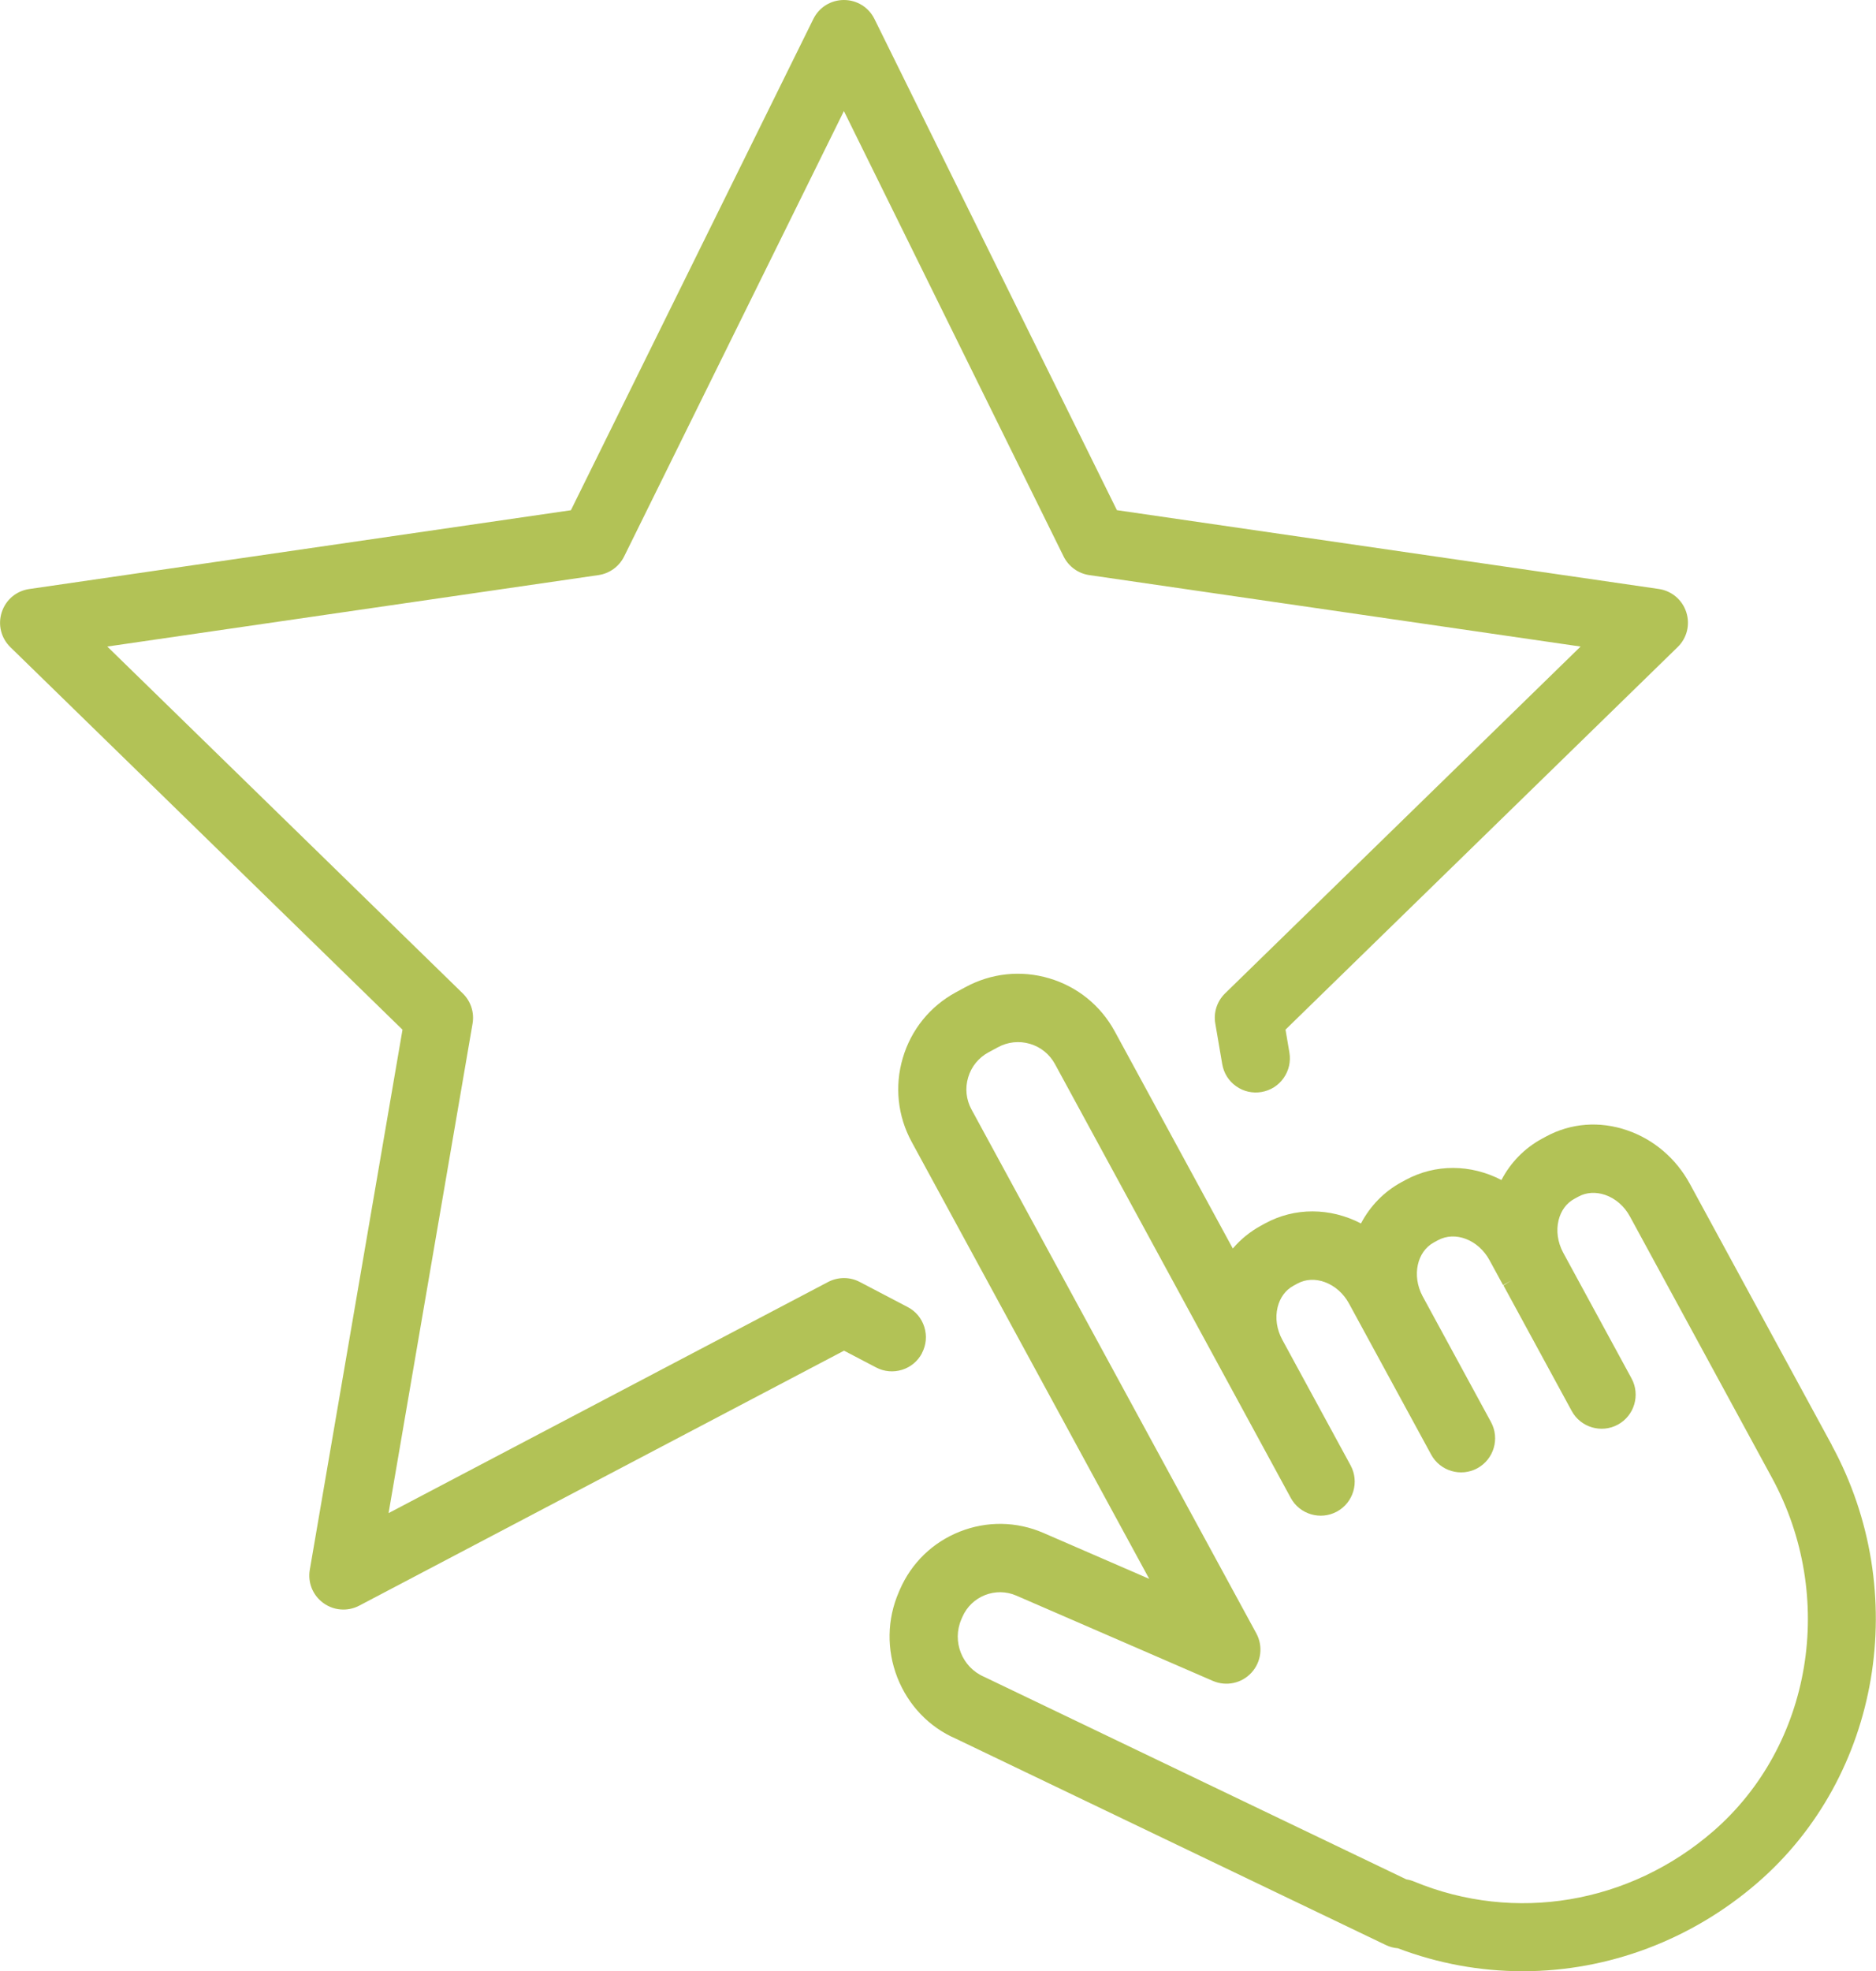<?xml version="1.0" encoding="UTF-8" standalone="no"?><svg xmlns="http://www.w3.org/2000/svg" xmlns:xlink="http://www.w3.org/1999/xlink" data-name="Capa 2" fill="#b2c256" height="292.7" viewBox="0 0 278.72 292.7" width="278.72"><g data-name="ëÎÓÈ 1"><g><path d="m136.98,200.9c.63-1.2.75-2.57.35-3.86-.4-1.29-1.28-2.35-2.48-2.97l-7.11-3.72c-1.47-.78-3.23-.77-4.71,0l-65.3,34.32,12.48-72.69c.28-1.64-.26-3.32-1.46-4.48L15.94,96l72.98-10.61c1.65-.24,3.07-1.28,3.81-2.77L125.38,16.49l32.64,66.13c.74,1.49,2.16,2.53,3.81,2.77l73,10.61-52.82,51.5c-1.19,1.16-1.74,2.84-1.45,4.48l1.03,6.03c.23,1.33.96,2.5,2.07,3.28,1.1.78,2.45,1.08,3.77.85,1.33-.23,2.5-.96,3.28-2.07s1.08-2.45.86-3.78l-.58-3.41,58.26-56.8c1.39-1.35,1.88-3.34,1.28-5.19-.6-1.84-2.17-3.16-4.08-3.44l-80.51-11.7L129.92,2.82c-.86-1.74-2.6-2.82-4.54-2.82s-3.68,1.08-4.54,2.82l-36.02,72.94L4.34,87.46c-1.92.28-3.48,1.6-4.08,3.44-.6,1.85-.11,3.83,1.28,5.19l58.26,56.8-13.77,80.18c-.33,1.91.44,3.81,2.01,4.95.87.63,1.9.97,2.98.97.81,0,1.63-.2,2.35-.58l72.03-37.86,4.76,2.49c1.2.63,2.57.75,3.86.35,1.29-.4,2.35-1.29,2.97-2.48Z"/><path d="m272.17,214.59l-21.1-38.8c-2.05-3.77-5.35-6.59-9.29-7.95-4.11-1.42-8.4-1.09-12.1.92l-.61.33c-2.57,1.4-4.64,3.52-6,6.12-4.56-2.37-9.83-2.41-14.26,0l-.61.33c-2.56,1.39-4.63,3.52-6,6.12-4.56-2.37-9.85-2.41-14.26,0l-.6.33c-1.6.87-3.01,2.02-4.18,3.39l-17.54-32.24c-2.09-3.84-5.55-6.64-9.74-7.88-4.19-1.24-8.62-.77-12.46,1.32l-1.41.76c-3.84,2.09-6.64,5.55-7.88,9.75-1.24,4.19-.77,8.62,1.32,12.46l35.29,64.88-15.72-6.82c-3.97-1.72-8.38-1.79-12.41-.2-4.03,1.59-7.2,4.66-8.92,8.63l-.15.35c-1.76,4.05-1.83,8.56-.22,12.69,1.62,4.12,4.72,7.36,8.67,9.07l63.91,30.65c.56.27,1.16.43,1.78.48,5.97,2.26,12.22,3.41,18.57,3.41,12.71,0,25.09-4.67,34.88-13.15,18.26-15.81,22.89-43.13,11.02-64.96Zm-47.1-24.78l-1.7,1.05,10.14,18.64c1.33,2.45,4.41,3.36,6.86,2.03,2.45-1.33,3.36-4.41,2.03-6.86l-10.17-18.7c-.81-1.53-1.05-3.23-.67-4.79.35-1.42,1.18-2.55,2.35-3.18l.61-.33c1.17-.64,2.58-.72,3.96-.25,1.54.53,2.86,1.68,3.69,3.22l21.1,38.8c9.62,17.69,5.94,39.75-8.75,52.48-12.44,10.77-29.46,13.63-44.41,7.46-.38-.16-.77-.27-1.17-.33l-62.74-30.08c-3.28-1.42-4.79-5.25-3.37-8.53l.15-.35c1.34-3.09,4.94-4.51,8.02-3.17l29.19,12.66c1.99.86,4.3.37,5.75-1.23,1.46-1.59,1.74-3.94.71-5.83l-42.31-77.78c-.8-1.47-.98-3.16-.5-4.76.47-1.6,1.54-2.92,3.01-3.72l1.41-.76c1.46-.8,3.16-.98,4.76-.51,1.6.47,2.92,1.54,3.72,3.01l35.03,64.41c1.33,2.45,4.41,3.36,6.86,2.03,2.45-1.33,3.36-4.41,2.03-6.86l-10.14-18.64c-.84-1.54-1.09-3.27-.7-4.85.35-1.42,1.18-2.55,2.35-3.18l.6-.33c1.2-.65,2.64-.73,4.06-.21,1.5.55,2.78,1.68,3.6,3.19l12.2,22.42c1.33,2.45,4.41,3.36,6.86,2.03,2.45-1.33,3.36-4.41,2.03-6.86l-10.18-18.72c-1.59-3.01-.83-6.58,1.69-7.95l.61-.33c2.57-1.4,6.01-.07,7.66,2.97l2.01,3.69,1.76-.96h0Z"/></g></g></svg>